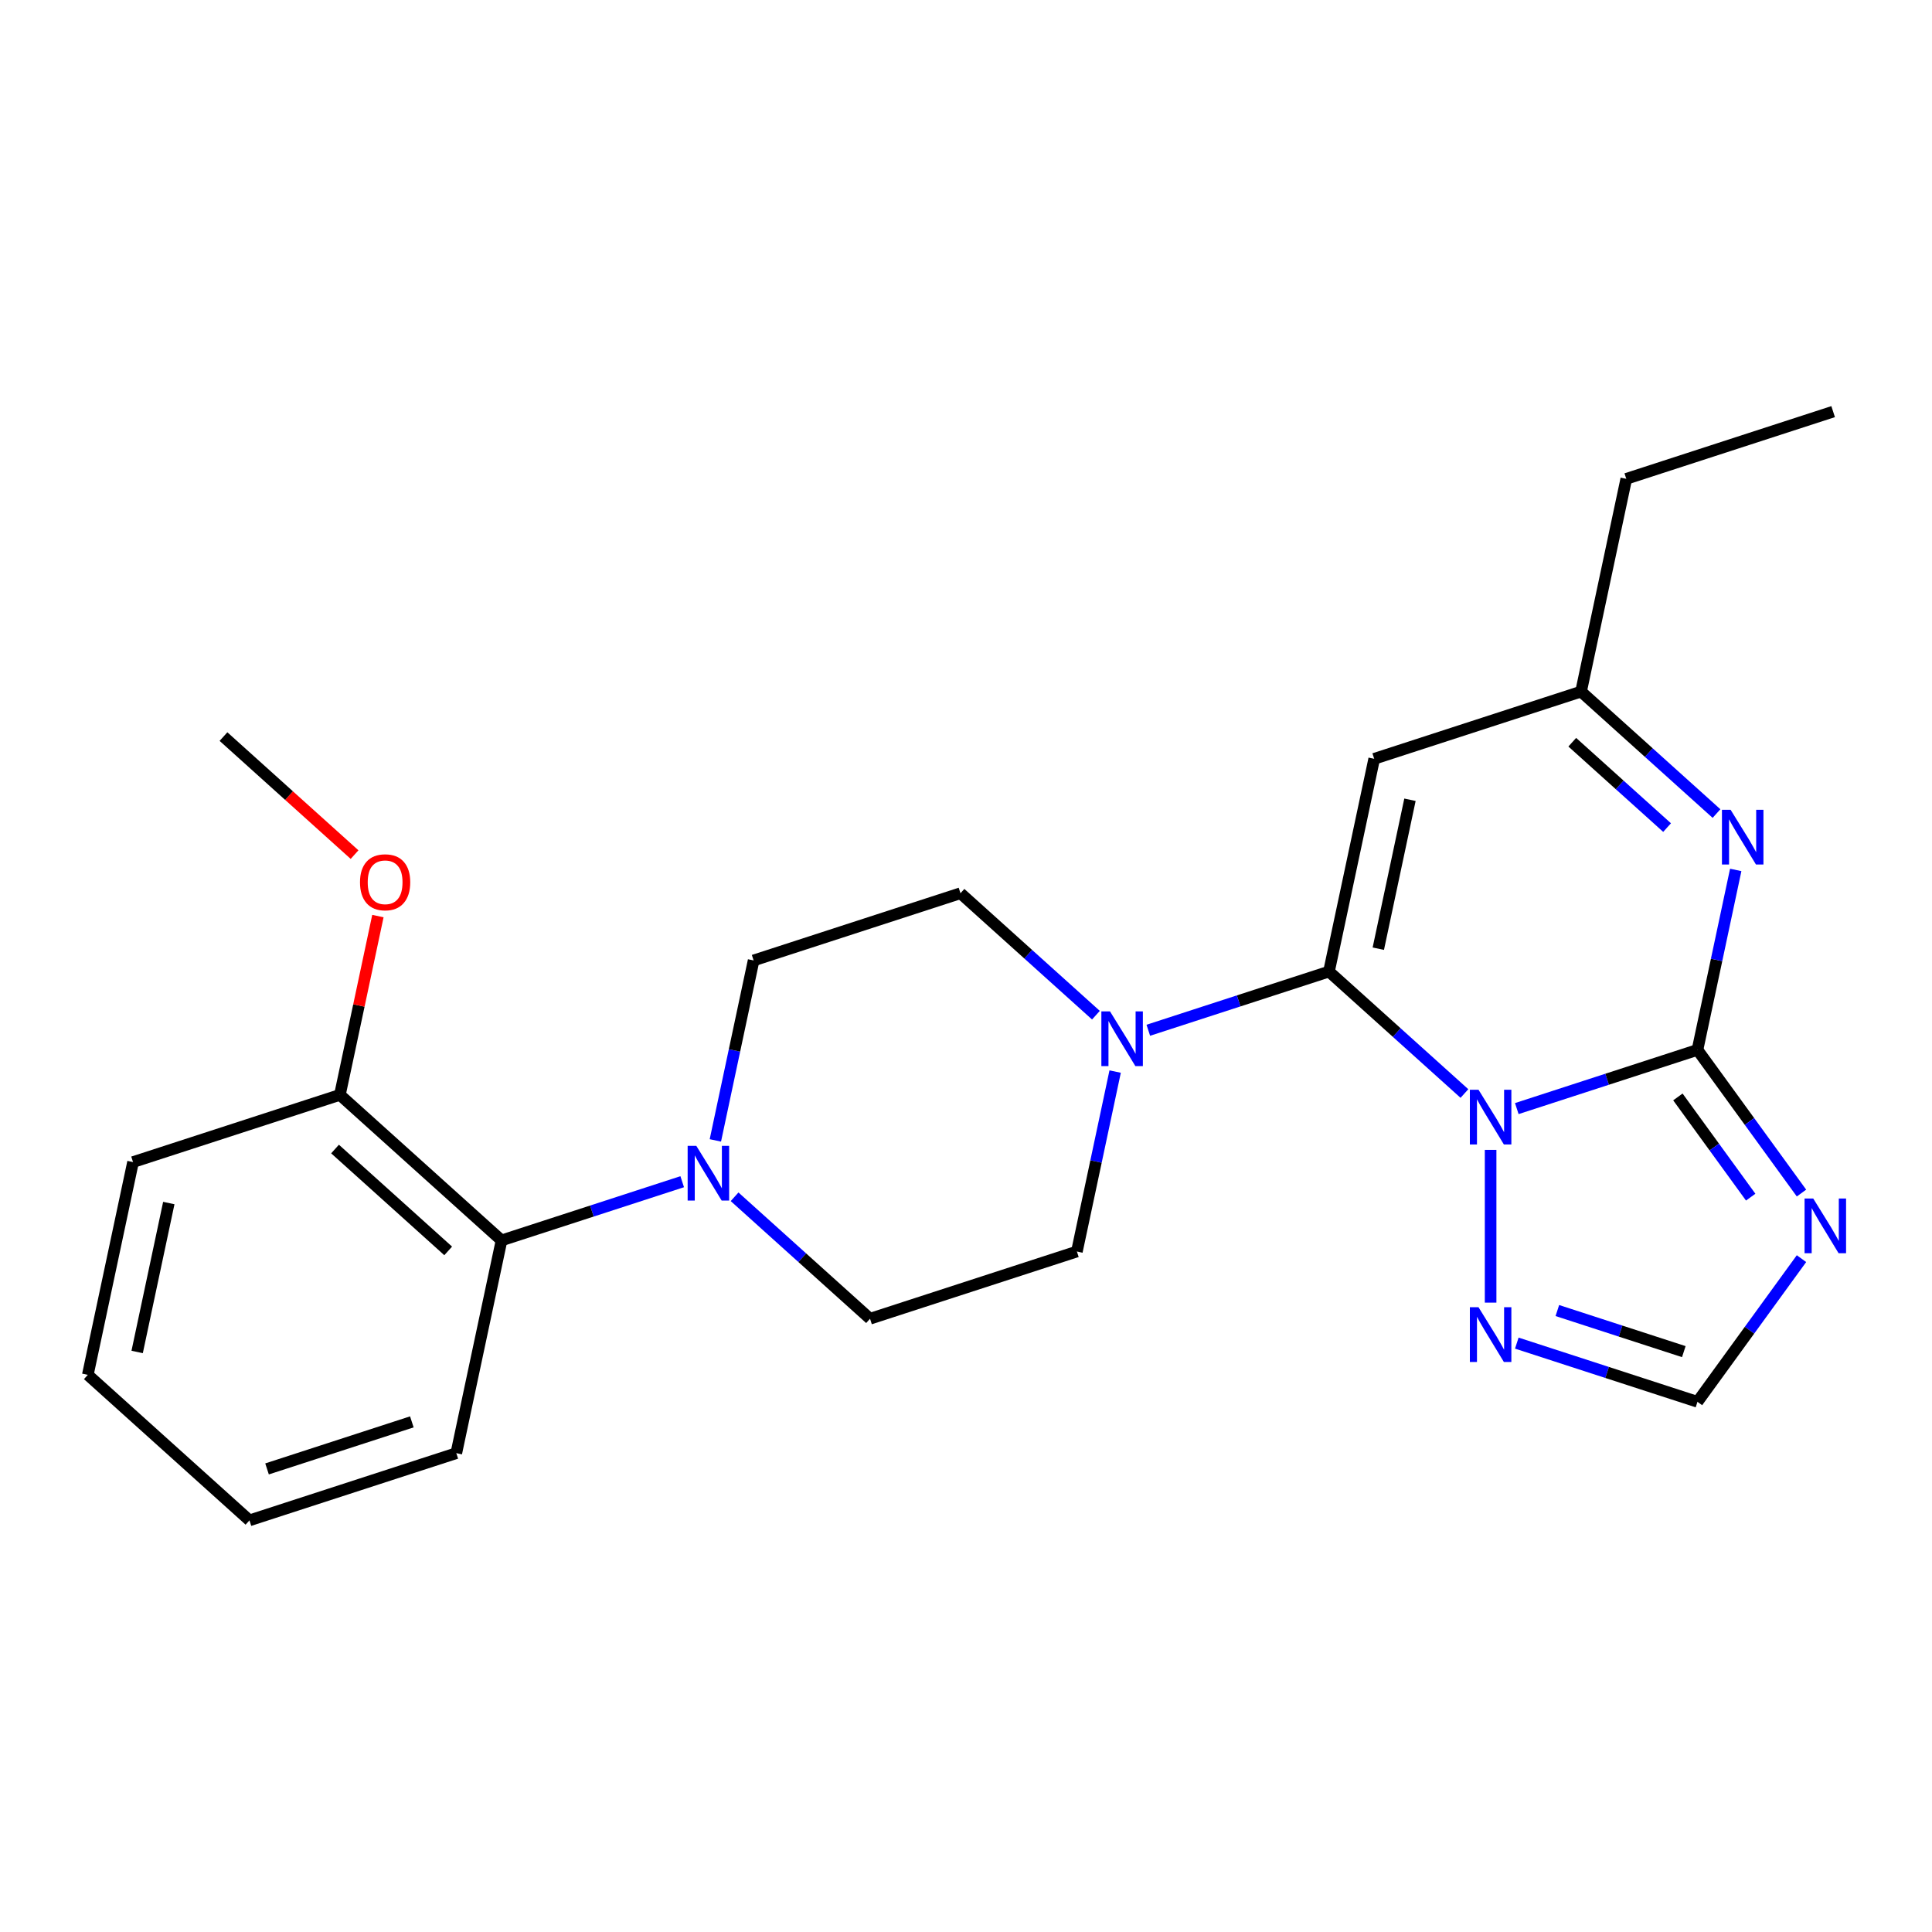 <?xml version='1.0' encoding='iso-8859-1'?>
<svg version='1.1' baseProfile='full'
              xmlns='http://www.w3.org/2000/svg'
                      xmlns:rdkit='http://www.rdkit.org/xml'
                      xmlns:xlink='http://www.w3.org/1999/xlink'
                  xml:space='preserve'
width='1000px' height='1000px' viewBox='0 0 1000 1000'>
<!-- END OF HEADER -->
<rect style='opacity:1.0;fill:#FFFFFF;stroke:none' width='1000' height='1000' x='0' y='0'> </rect>
<path class='bond-0' d='M 785.094,573.803 L 831.852,558.61' style='fill:none;fill-rule:evenodd;stroke:#0000FF;stroke-width:6px;stroke-linecap:butt;stroke-linejoin:miter;stroke-opacity:1' />
<path class='bond-0' d='M 831.852,558.61 L 878.609,543.418' style='fill:none;fill-rule:evenodd;stroke:#000000;stroke-width:6px;stroke-linecap:butt;stroke-linejoin:miter;stroke-opacity:1' />
<path class='bond-1' d='M 757.985,566.003 L 722.93,534.439' style='fill:none;fill-rule:evenodd;stroke:#0000FF;stroke-width:6px;stroke-linecap:butt;stroke-linejoin:miter;stroke-opacity:1' />
<path class='bond-1' d='M 722.93,534.439 L 687.876,502.876' style='fill:none;fill-rule:evenodd;stroke:#000000;stroke-width:6px;stroke-linecap:butt;stroke-linejoin:miter;stroke-opacity:1' />
<path class='bond-6' d='M 771.539,595.182 L 771.539,674.237' style='fill:none;fill-rule:evenodd;stroke:#0000FF;stroke-width:6px;stroke-linecap:butt;stroke-linejoin:miter;stroke-opacity:1' />
<path class='bond-2' d='M 878.609,543.418 L 905.53,580.47' style='fill:none;fill-rule:evenodd;stroke:#000000;stroke-width:6px;stroke-linecap:butt;stroke-linejoin:miter;stroke-opacity:1' />
<path class='bond-2' d='M 905.53,580.47 L 932.45,617.523' style='fill:none;fill-rule:evenodd;stroke:#0000FF;stroke-width:6px;stroke-linecap:butt;stroke-linejoin:miter;stroke-opacity:1' />
<path class='bond-2' d='M 868.47,567.768 L 887.314,593.705' style='fill:none;fill-rule:evenodd;stroke:#000000;stroke-width:6px;stroke-linecap:butt;stroke-linejoin:miter;stroke-opacity:1' />
<path class='bond-2' d='M 887.314,593.705 L 906.158,619.642' style='fill:none;fill-rule:evenodd;stroke:#0000FF;stroke-width:6px;stroke-linecap:butt;stroke-linejoin:miter;stroke-opacity:1' />
<path class='bond-3' d='M 878.609,543.418 L 888.509,496.845' style='fill:none;fill-rule:evenodd;stroke:#000000;stroke-width:6px;stroke-linecap:butt;stroke-linejoin:miter;stroke-opacity:1' />
<path class='bond-3' d='M 888.509,496.845 L 898.408,450.272' style='fill:none;fill-rule:evenodd;stroke:#0000FF;stroke-width:6px;stroke-linecap:butt;stroke-linejoin:miter;stroke-opacity:1' />
<path class='bond-4' d='M 687.876,502.876 L 711.283,392.756' style='fill:none;fill-rule:evenodd;stroke:#000000;stroke-width:6px;stroke-linecap:butt;stroke-linejoin:miter;stroke-opacity:1' />
<path class='bond-4' d='M 713.411,491.04 L 729.796,413.955' style='fill:none;fill-rule:evenodd;stroke:#000000;stroke-width:6px;stroke-linecap:butt;stroke-linejoin:miter;stroke-opacity:1' />
<path class='bond-5' d='M 687.876,502.876 L 641.118,518.069' style='fill:none;fill-rule:evenodd;stroke:#000000;stroke-width:6px;stroke-linecap:butt;stroke-linejoin:miter;stroke-opacity:1' />
<path class='bond-5' d='M 641.118,518.069 L 594.36,533.261' style='fill:none;fill-rule:evenodd;stroke:#0000FF;stroke-width:6px;stroke-linecap:butt;stroke-linejoin:miter;stroke-opacity:1' />
<path class='bond-24' d='M 932.45,651.472 L 905.53,688.524' style='fill:none;fill-rule:evenodd;stroke:#0000FF;stroke-width:6px;stroke-linecap:butt;stroke-linejoin:miter;stroke-opacity:1' />
<path class='bond-24' d='M 905.53,688.524 L 878.609,725.577' style='fill:none;fill-rule:evenodd;stroke:#000000;stroke-width:6px;stroke-linecap:butt;stroke-linejoin:miter;stroke-opacity:1' />
<path class='bond-25' d='M 888.462,421.093 L 853.407,389.53' style='fill:none;fill-rule:evenodd;stroke:#0000FF;stroke-width:6px;stroke-linecap:butt;stroke-linejoin:miter;stroke-opacity:1' />
<path class='bond-25' d='M 853.407,389.53 L 818.353,357.967' style='fill:none;fill-rule:evenodd;stroke:#000000;stroke-width:6px;stroke-linecap:butt;stroke-linejoin:miter;stroke-opacity:1' />
<path class='bond-25' d='M 862.879,428.357 L 838.341,406.263' style='fill:none;fill-rule:evenodd;stroke:#0000FF;stroke-width:6px;stroke-linecap:butt;stroke-linejoin:miter;stroke-opacity:1' />
<path class='bond-25' d='M 838.341,406.263 L 813.803,384.169' style='fill:none;fill-rule:evenodd;stroke:#000000;stroke-width:6px;stroke-linecap:butt;stroke-linejoin:miter;stroke-opacity:1' />
<path class='bond-9' d='M 711.283,392.756 L 818.353,357.967' style='fill:none;fill-rule:evenodd;stroke:#000000;stroke-width:6px;stroke-linecap:butt;stroke-linejoin:miter;stroke-opacity:1' />
<path class='bond-11' d='M 567.251,525.461 L 532.197,493.898' style='fill:none;fill-rule:evenodd;stroke:#0000FF;stroke-width:6px;stroke-linecap:butt;stroke-linejoin:miter;stroke-opacity:1' />
<path class='bond-11' d='M 532.197,493.898 L 497.142,462.335' style='fill:none;fill-rule:evenodd;stroke:#000000;stroke-width:6px;stroke-linecap:butt;stroke-linejoin:miter;stroke-opacity:1' />
<path class='bond-12' d='M 577.198,554.64 L 567.298,601.213' style='fill:none;fill-rule:evenodd;stroke:#0000FF;stroke-width:6px;stroke-linecap:butt;stroke-linejoin:miter;stroke-opacity:1' />
<path class='bond-12' d='M 567.298,601.213 L 557.399,647.786' style='fill:none;fill-rule:evenodd;stroke:#000000;stroke-width:6px;stroke-linecap:butt;stroke-linejoin:miter;stroke-opacity:1' />
<path class='bond-8' d='M 785.094,695.192 L 831.852,710.384' style='fill:none;fill-rule:evenodd;stroke:#0000FF;stroke-width:6px;stroke-linecap:butt;stroke-linejoin:miter;stroke-opacity:1' />
<path class='bond-8' d='M 831.852,710.384 L 878.609,725.577' style='fill:none;fill-rule:evenodd;stroke:#000000;stroke-width:6px;stroke-linecap:butt;stroke-linejoin:miter;stroke-opacity:1' />
<path class='bond-8' d='M 806.079,678.335 L 838.809,688.97' style='fill:none;fill-rule:evenodd;stroke:#0000FF;stroke-width:6px;stroke-linecap:butt;stroke-linejoin:miter;stroke-opacity:1' />
<path class='bond-8' d='M 838.809,688.97 L 871.54,699.605' style='fill:none;fill-rule:evenodd;stroke:#000000;stroke-width:6px;stroke-linecap:butt;stroke-linejoin:miter;stroke-opacity:1' />
<path class='bond-7' d='M 380.22,619.448 L 415.274,651.012' style='fill:none;fill-rule:evenodd;stroke:#0000FF;stroke-width:6px;stroke-linecap:butt;stroke-linejoin:miter;stroke-opacity:1' />
<path class='bond-7' d='M 415.274,651.012 L 450.329,682.575' style='fill:none;fill-rule:evenodd;stroke:#000000;stroke-width:6px;stroke-linecap:butt;stroke-linejoin:miter;stroke-opacity:1' />
<path class='bond-10' d='M 353.111,611.648 L 306.353,626.841' style='fill:none;fill-rule:evenodd;stroke:#0000FF;stroke-width:6px;stroke-linecap:butt;stroke-linejoin:miter;stroke-opacity:1' />
<path class='bond-10' d='M 306.353,626.841 L 259.595,642.033' style='fill:none;fill-rule:evenodd;stroke:#000000;stroke-width:6px;stroke-linecap:butt;stroke-linejoin:miter;stroke-opacity:1' />
<path class='bond-26' d='M 370.273,590.269 L 380.173,543.697' style='fill:none;fill-rule:evenodd;stroke:#0000FF;stroke-width:6px;stroke-linecap:butt;stroke-linejoin:miter;stroke-opacity:1' />
<path class='bond-26' d='M 380.173,543.697 L 390.072,497.124' style='fill:none;fill-rule:evenodd;stroke:#000000;stroke-width:6px;stroke-linecap:butt;stroke-linejoin:miter;stroke-opacity:1' />
<path class='bond-17' d='M 818.353,357.967 L 841.76,247.847' style='fill:none;fill-rule:evenodd;stroke:#000000;stroke-width:6px;stroke-linecap:butt;stroke-linejoin:miter;stroke-opacity:1' />
<path class='bond-15' d='M 259.595,642.033 L 175.932,566.702' style='fill:none;fill-rule:evenodd;stroke:#000000;stroke-width:6px;stroke-linecap:butt;stroke-linejoin:miter;stroke-opacity:1' />
<path class='bond-15' d='M 231.979,647.466 L 173.415,594.735' style='fill:none;fill-rule:evenodd;stroke:#000000;stroke-width:6px;stroke-linecap:butt;stroke-linejoin:miter;stroke-opacity:1' />
<path class='bond-18' d='M 259.595,642.033 L 236.188,752.153' style='fill:none;fill-rule:evenodd;stroke:#000000;stroke-width:6px;stroke-linecap:butt;stroke-linejoin:miter;stroke-opacity:1' />
<path class='bond-14' d='M 497.142,462.335 L 390.072,497.124' style='fill:none;fill-rule:evenodd;stroke:#000000;stroke-width:6px;stroke-linecap:butt;stroke-linejoin:miter;stroke-opacity:1' />
<path class='bond-13' d='M 557.399,647.786 L 450.329,682.575' style='fill:none;fill-rule:evenodd;stroke:#000000;stroke-width:6px;stroke-linecap:butt;stroke-linejoin:miter;stroke-opacity:1' />
<path class='bond-16' d='M 175.932,566.702 L 185.767,520.429' style='fill:none;fill-rule:evenodd;stroke:#000000;stroke-width:6px;stroke-linecap:butt;stroke-linejoin:miter;stroke-opacity:1' />
<path class='bond-16' d='M 185.767,520.429 L 195.603,474.157' style='fill:none;fill-rule:evenodd;stroke:#FF0000;stroke-width:6px;stroke-linecap:butt;stroke-linejoin:miter;stroke-opacity:1' />
<path class='bond-19' d='M 175.932,566.702 L 68.861,601.491' style='fill:none;fill-rule:evenodd;stroke:#000000;stroke-width:6px;stroke-linecap:butt;stroke-linejoin:miter;stroke-opacity:1' />
<path class='bond-20' d='M 183.524,442.343 L 149.599,411.797' style='fill:none;fill-rule:evenodd;stroke:#FF0000;stroke-width:6px;stroke-linecap:butt;stroke-linejoin:miter;stroke-opacity:1' />
<path class='bond-20' d='M 149.599,411.797 L 115.675,381.251' style='fill:none;fill-rule:evenodd;stroke:#000000;stroke-width:6px;stroke-linecap:butt;stroke-linejoin:miter;stroke-opacity:1' />
<path class='bond-21' d='M 841.76,247.847 L 948.83,213.058' style='fill:none;fill-rule:evenodd;stroke:#000000;stroke-width:6px;stroke-linecap:butt;stroke-linejoin:miter;stroke-opacity:1' />
<path class='bond-22' d='M 236.188,752.153 L 129.118,786.942' style='fill:none;fill-rule:evenodd;stroke:#000000;stroke-width:6px;stroke-linecap:butt;stroke-linejoin:miter;stroke-opacity:1' />
<path class='bond-22' d='M 213.17,735.958 L 138.221,760.31' style='fill:none;fill-rule:evenodd;stroke:#000000;stroke-width:6px;stroke-linecap:butt;stroke-linejoin:miter;stroke-opacity:1' />
<path class='bond-27' d='M 68.861,601.491 L 45.455,711.612' style='fill:none;fill-rule:evenodd;stroke:#000000;stroke-width:6px;stroke-linecap:butt;stroke-linejoin:miter;stroke-opacity:1' />
<path class='bond-27' d='M 87.374,622.691 L 70.99,699.775' style='fill:none;fill-rule:evenodd;stroke:#000000;stroke-width:6px;stroke-linecap:butt;stroke-linejoin:miter;stroke-opacity:1' />
<path class='bond-23' d='M 129.118,786.942 L 45.455,711.612' style='fill:none;fill-rule:evenodd;stroke:#000000;stroke-width:6px;stroke-linecap:butt;stroke-linejoin:miter;stroke-opacity:1' />
<path  class='atom-0' d='M 765.279 564.047
L 774.559 579.047
Q 775.479 580.527, 776.959 583.207
Q 778.439 585.887, 778.519 586.047
L 778.519 564.047
L 782.279 564.047
L 782.279 592.367
L 778.399 592.367
L 768.439 575.967
Q 767.279 574.047, 766.039 571.847
Q 764.839 569.647, 764.479 568.967
L 764.479 592.367
L 760.799 592.367
L 760.799 564.047
L 765.279 564.047
' fill='#0000FF'/>
<path  class='atom-3' d='M 938.522 620.337
L 947.802 635.337
Q 948.722 636.817, 950.202 639.497
Q 951.682 642.177, 951.762 642.337
L 951.762 620.337
L 955.522 620.337
L 955.522 648.657
L 951.642 648.657
L 941.682 632.257
Q 940.522 630.337, 939.282 628.137
Q 938.082 625.937, 937.722 625.257
L 937.722 648.657
L 934.042 648.657
L 934.042 620.337
L 938.522 620.337
' fill='#0000FF'/>
<path  class='atom-4' d='M 895.756 419.138
L 905.036 434.138
Q 905.956 435.618, 907.436 438.298
Q 908.916 440.978, 908.996 441.138
L 908.996 419.138
L 912.756 419.138
L 912.756 447.458
L 908.876 447.458
L 898.916 431.058
Q 897.756 429.138, 896.516 426.938
Q 895.316 424.738, 894.956 424.058
L 894.956 447.458
L 891.276 447.458
L 891.276 419.138
L 895.756 419.138
' fill='#0000FF'/>
<path  class='atom-6' d='M 574.546 523.505
L 583.826 538.505
Q 584.746 539.985, 586.226 542.665
Q 587.706 545.345, 587.786 545.505
L 587.786 523.505
L 591.546 523.505
L 591.546 551.825
L 587.666 551.825
L 577.706 535.425
Q 576.546 533.505, 575.306 531.305
Q 574.106 529.105, 573.746 528.425
L 573.746 551.825
L 570.066 551.825
L 570.066 523.505
L 574.546 523.505
' fill='#0000FF'/>
<path  class='atom-7' d='M 765.279 676.627
L 774.559 691.627
Q 775.479 693.107, 776.959 695.787
Q 778.439 698.467, 778.519 698.627
L 778.519 676.627
L 782.279 676.627
L 782.279 704.947
L 778.399 704.947
L 768.439 688.547
Q 767.279 686.627, 766.039 684.427
Q 764.839 682.227, 764.479 681.547
L 764.479 704.947
L 760.799 704.947
L 760.799 676.627
L 765.279 676.627
' fill='#0000FF'/>
<path  class='atom-8' d='M 360.405 593.084
L 369.685 608.084
Q 370.605 609.564, 372.085 612.244
Q 373.565 614.924, 373.645 615.084
L 373.645 593.084
L 377.405 593.084
L 377.405 621.404
L 373.525 621.404
L 363.565 605.004
Q 362.405 603.084, 361.165 600.884
Q 359.965 598.684, 359.605 598.004
L 359.605 621.404
L 355.925 621.404
L 355.925 593.084
L 360.405 593.084
' fill='#0000FF'/>
<path  class='atom-17' d='M 186.338 456.662
Q 186.338 449.862, 189.698 446.062
Q 193.058 442.262, 199.338 442.262
Q 205.618 442.262, 208.978 446.062
Q 212.338 449.862, 212.338 456.662
Q 212.338 463.542, 208.938 467.462
Q 205.538 471.342, 199.338 471.342
Q 193.098 471.342, 189.698 467.462
Q 186.338 463.582, 186.338 456.662
M 199.338 468.142
Q 203.658 468.142, 205.978 465.262
Q 208.338 462.342, 208.338 456.662
Q 208.338 451.102, 205.978 448.302
Q 203.658 445.462, 199.338 445.462
Q 195.018 445.462, 192.658 448.262
Q 190.338 451.062, 190.338 456.662
Q 190.338 462.382, 192.658 465.262
Q 195.018 468.142, 199.338 468.142
' fill='#FF0000'/>
</svg>
